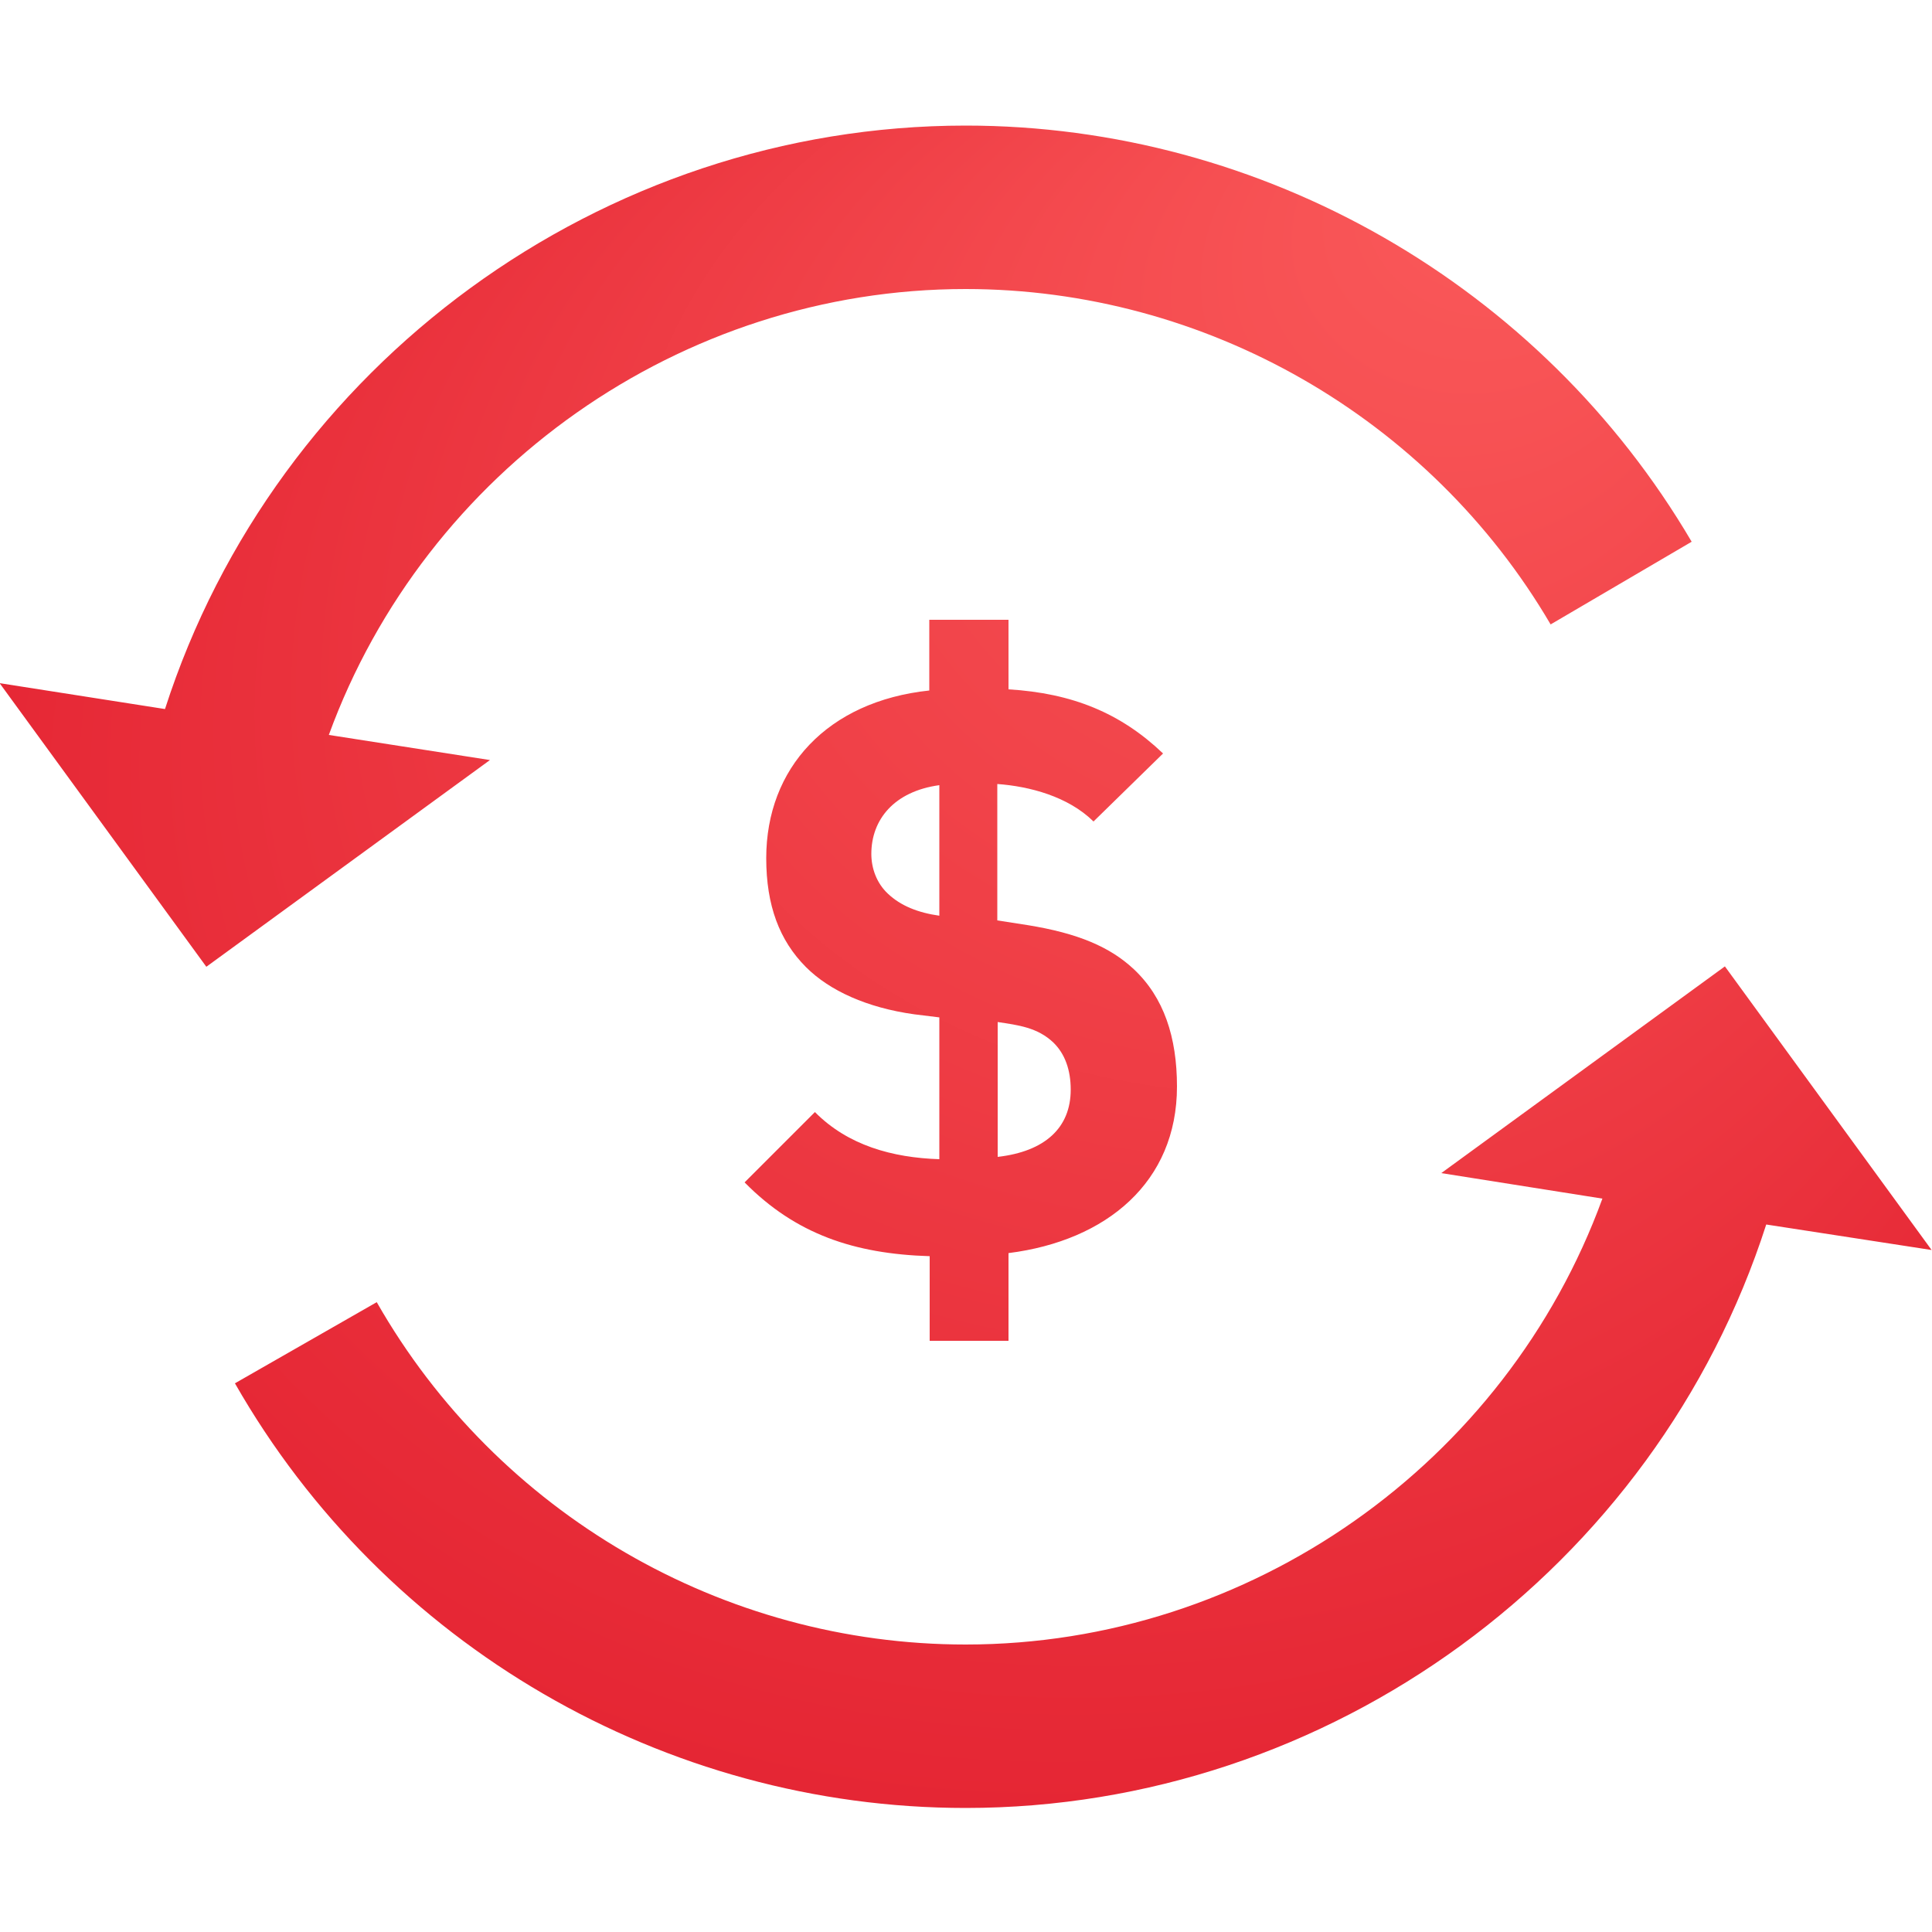 <svg xmlns="http://www.w3.org/2000/svg" xmlns:xlink="http://www.w3.org/1999/xlink" id="Layer_1" x="0px" y="0px" viewBox="0 0 500 500" style="enable-background:new 0 0 500 500;" xml:space="preserve"><defs>	<radialGradient id="gravelyGradient" fx="80%" fy="0%" r="65%" spreadMethod="pad">		<stop offset="0%" stop-color="#fb5b5b" stop-opacity="1"></stop>		<stop offset="100%" stop-color="#e21e2e" stop-opacity="1"></stop>	</radialGradient></defs><path style="fill:url(#gravelyGradient);" d="M126.8,196.7l-73.4,53.5l-53.5-73.4l42.8,6.7c28.7-89.2,113-151,207.2-151c77,0,148.9,41.3,187.9,107.7l-36.5,21.4 c-31.4-53.6-89.4-86.8-151.4-86.8c-73.7,0-139.8,46.9-164.8,115.4L126.8,196.7z M499.9,323.5l-53.5-73.4L373,303.6l41.7,6.6 c-25,68.5-91.1,115.4-164.8,115.4c-62.8,0-121.2-33.9-152.4-88.6l-36.7,21c38.7,67.8,111.2,109.9,189.1,109.9 c94.2,0,178.5-61.8,207.2-151L499.9,323.5z M304.6,281.2c0-12.8-3.4-23.1-11.2-30.4c-6.1-5.7-14.4-9.3-27.6-11.4l-7.7-1.2v-35.3 c8.3,0.6,18.3,3.2,24.9,9.7L301,195c-11-10.5-23.5-15.6-40-16.6v-18h-20.5v18.3c-26.4,2.8-42.2,20.1-42.2,43.4 c0,12.2,3.4,21.3,10.3,28.2c6.1,6.1,15.8,10.5,28,12.2l6.5,0.8v36.7c-12.2-0.4-23.7-3.6-32.2-12.2l-18.2,18.2 c13.2,13.4,28.4,18.5,47.9,19.1v21.9H261v-22.7C286.4,321.1,304.6,305.9,304.6,281.2z M243.2,237c-5.7-0.8-10.1-2.6-13.4-5.7 c-3-2.8-4.3-6.7-4.3-10.3c0-8.9,5.9-16.2,17.6-17.8V237z M277.1,282c0,9.9-6.7,16-18.9,17.4v-34.9c5.3,0.8,10.3,1.4,14.4,5.3 C275.6,272.7,277.1,276.9,277.1,282z"></path></svg>